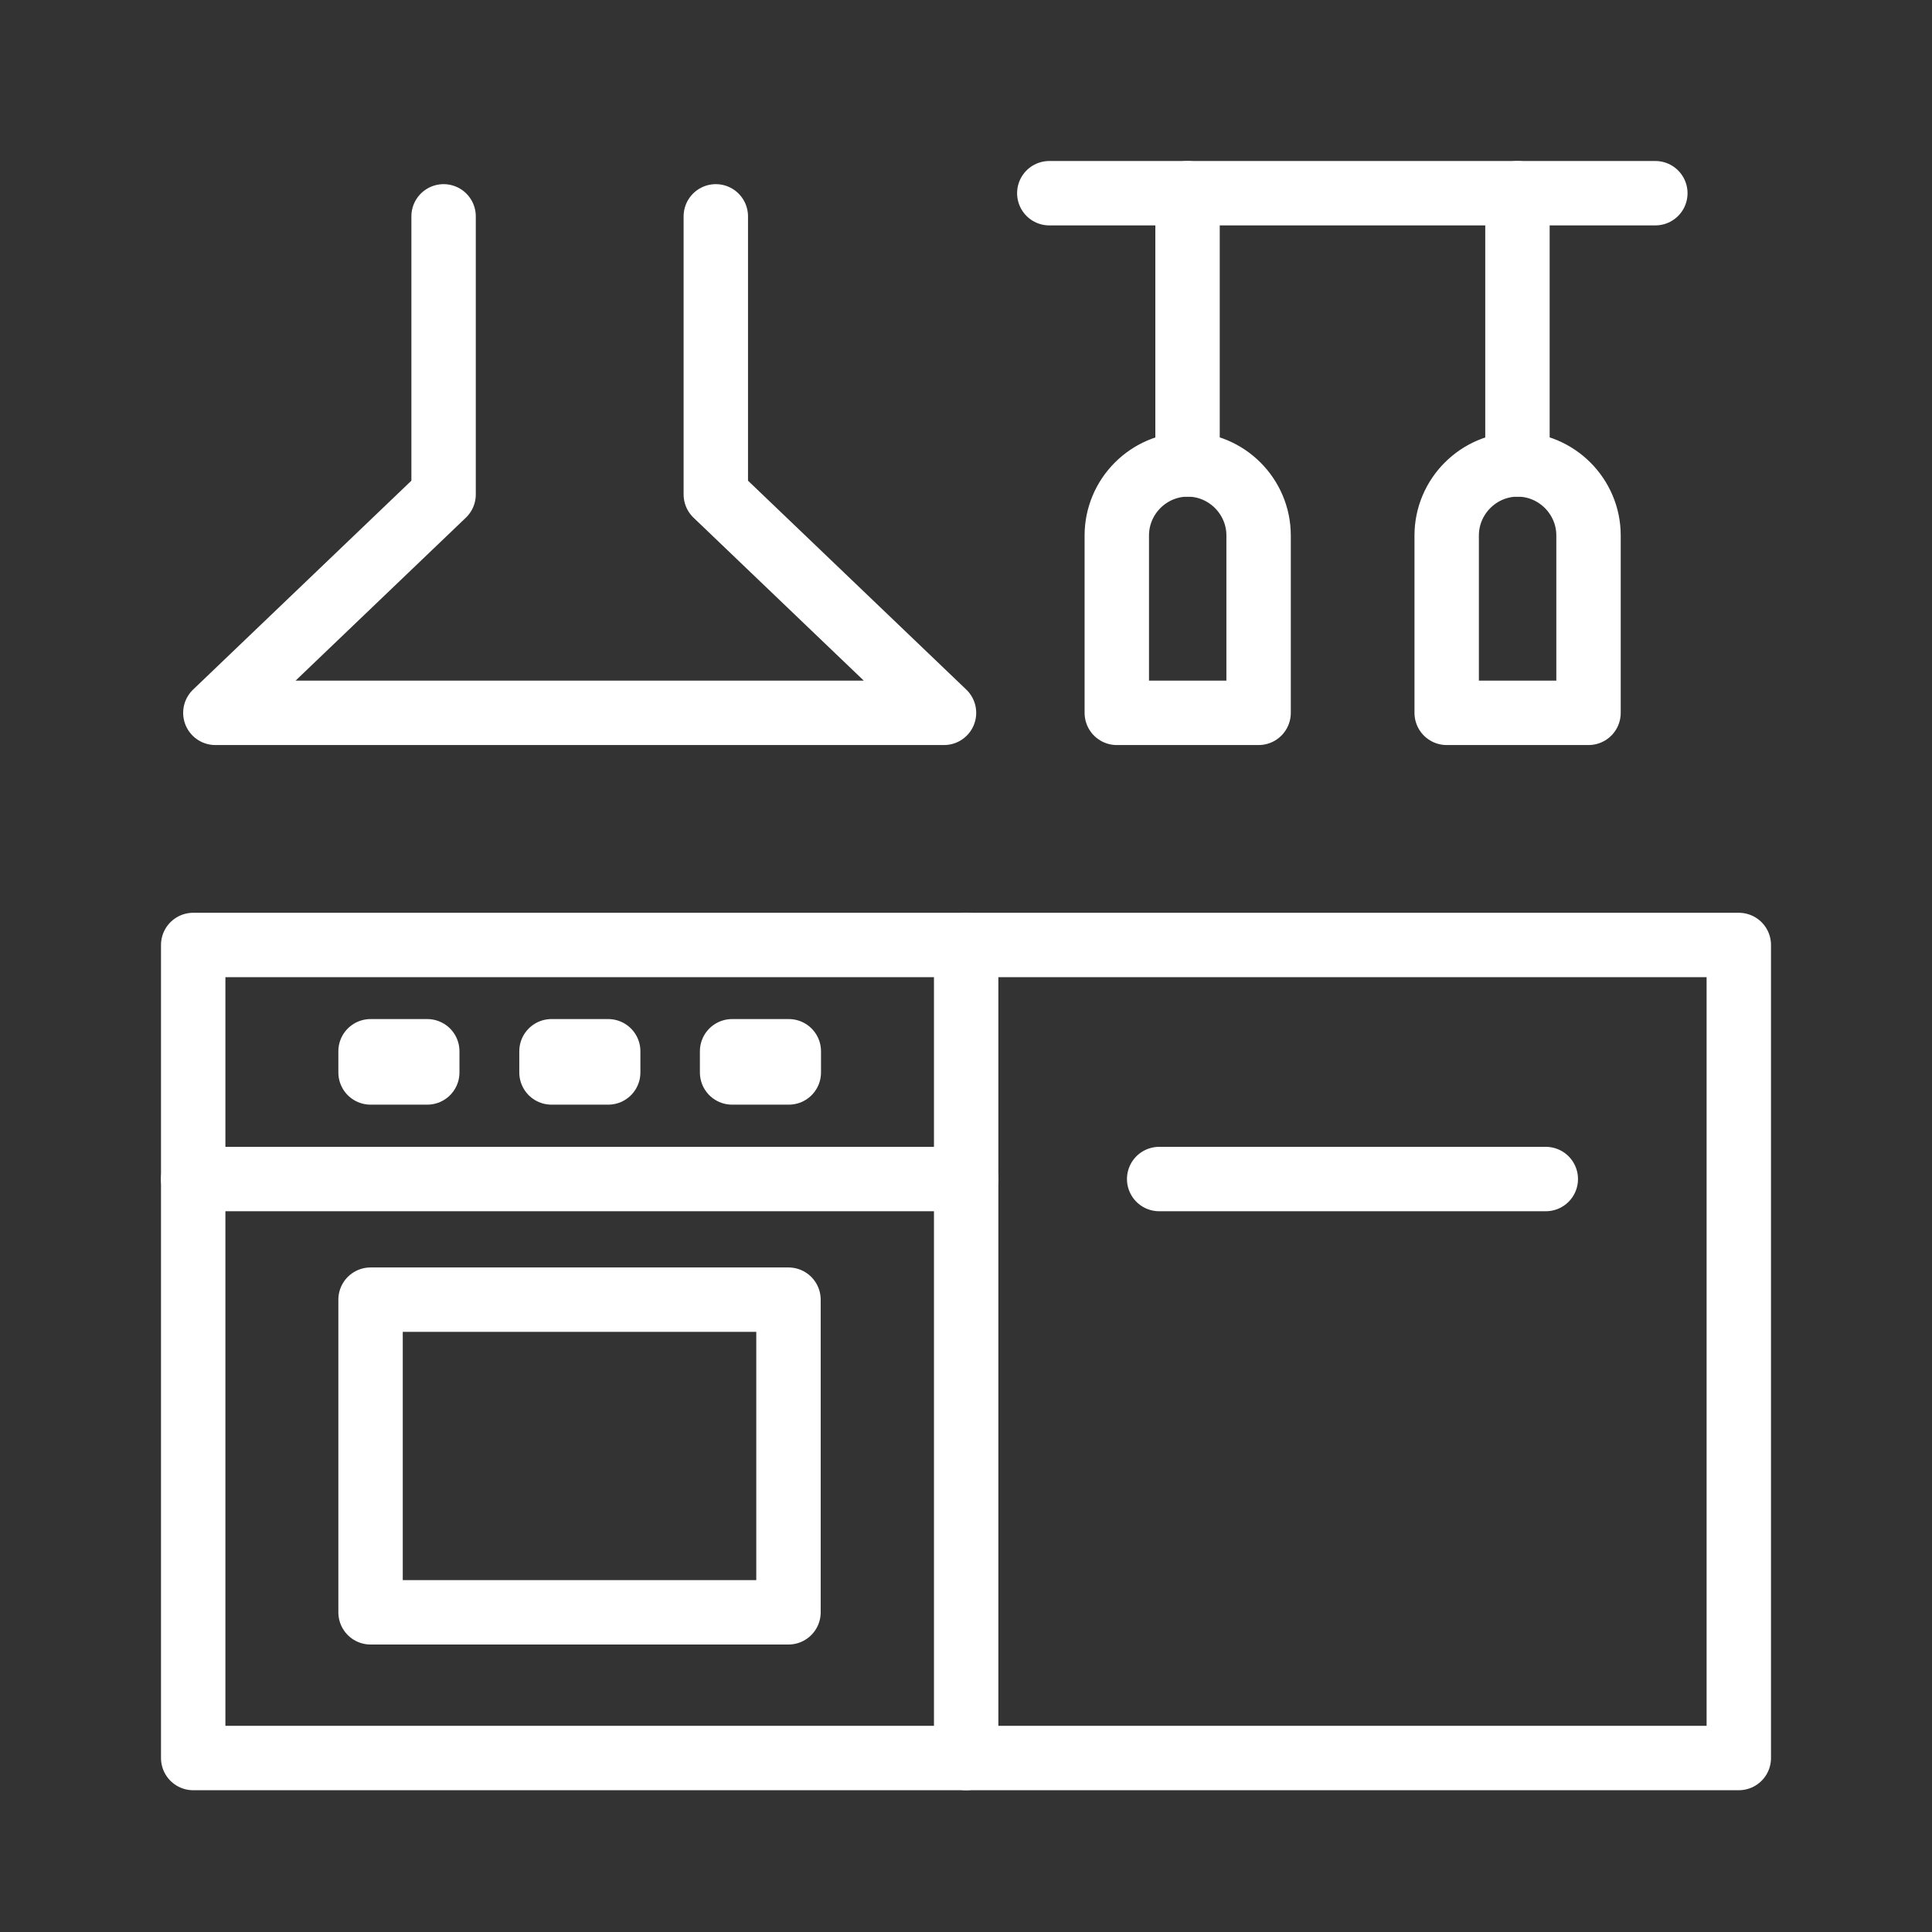 <svg width="60" height="60" viewBox="0 0 60 60" fill="none" xmlns="http://www.w3.org/2000/svg">
<rect x="0" y="0" width="60" height="60" fill="#333333" stroke="none"/>
<path d="M54 54.597H6V29.347H30.005H54V54.597Z" stroke="white" stroke-width="2" stroke-linecap="round" stroke-linejoin="round"/>
<path d="M30.005 54.597V29.347" stroke="white" stroke-width="2" stroke-linecap="round" stroke-linejoin="round"/>
<path d="M24.487 40.362H11.508V50.072H24.487V40.362Z" stroke="white" stroke-width="2" stroke-linecap="round" stroke-linejoin="round"/>
<path d="M13.269 32.648H11.508V33.306H13.269V32.648Z" stroke="white" stroke-width="2" stroke-linecap="round" stroke-linejoin="round"/>
<path d="M18.888 32.648H17.127V33.306H18.888V32.648Z" stroke="white" stroke-width="2" stroke-linecap="round" stroke-linejoin="round"/>
<path d="M24.497 32.648H22.736V33.306H24.497V32.648Z" stroke="white" stroke-width="2" stroke-linecap="round" stroke-linejoin="round"/>
<path d="M13.776 6.719V15.355L6.688 22.138H29.317L22.23 15.355V6.719" stroke="white" stroke-width="2" stroke-linecap="round" stroke-linejoin="round"/>
<path d="M30.005 36.616H6" stroke="white" stroke-width="2" stroke-linecap="round" stroke-linejoin="round"/>
<path d="M48.006 36.616H35.999" stroke="white" stroke-width="2" stroke-linecap="round" stroke-linejoin="round"/>
<path d="M36.88 14.423C38.094 14.423 39.087 15.415 39.087 16.631V22.138H34.683V16.631C34.683 15.415 35.675 14.423 36.89 14.423H36.88Z" stroke="white" stroke-width="2" stroke-linecap="round" stroke-linejoin="round"/>
<path d="M36.88 14.424V6" stroke="white" stroke-width="2" stroke-linecap="round" stroke-linejoin="round"/>
<path d="M47.126 14.423C48.34 14.423 49.333 15.415 49.333 16.631V22.138H44.928V16.631C44.928 15.415 45.921 14.423 47.136 14.423H47.126Z" stroke="white" stroke-width="2" stroke-linecap="round" stroke-linejoin="round"/>
<path d="M47.126 14.424V6" stroke="white" stroke-width="2" stroke-linecap="round" stroke-linejoin="round"/>
<path d="M32.587 6H51.408" stroke="white" stroke-width="2" stroke-linecap="round" stroke-linejoin="round"/>
</svg>
